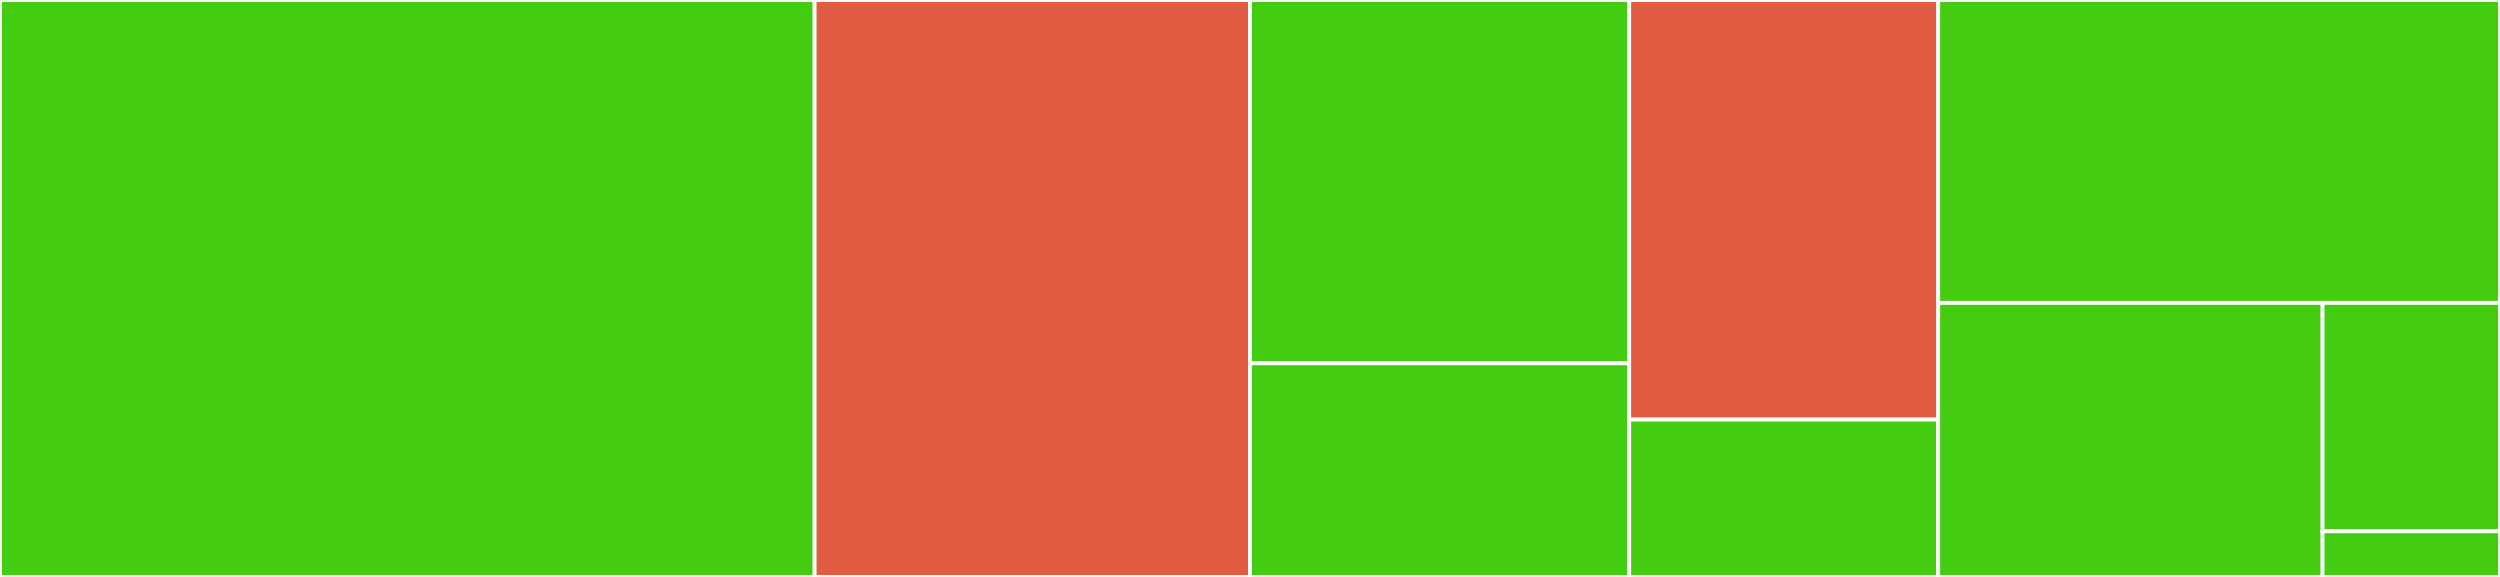 <svg baseProfile="full" width="650" height="150" viewBox="0 0 650 150" version="1.1"
xmlns="http://www.w3.org/2000/svg" xmlns:ev="http://www.w3.org/2001/xml-events"
xmlns:xlink="http://www.w3.org/1999/xlink">

<rect x="0" y="0" width="650" height="150" fill="#333333" stroke="none"/>

<style>rect.s{mask:url(#mask);}</style>
<defs>
  <pattern id="white" width="4" height="4" patternUnits="userSpaceOnUse" patternTransform="rotate(45)">
    <rect width="2" height="2" transform="translate(0,0)" fill="white"></rect>
  </pattern>
  <mask id="mask">
    <rect x="0" y="0" width="100%" height="100%" fill="url(#white)"></rect>
  </mask>
</defs>

<rect x="0" y="0" width="211.798" height="150.0" fill="#4c1" stroke="white" stroke-width="1" class=" tooltipped" data-content="operator_kernel.jl"><title>operator_kernel.jl</title></rect>
<rect x="211.798" y="0" width="113.202" height="150.0" fill="#e05d44" stroke="white" stroke-width="1" class=" tooltipped" data-content="graph_kernel.jl"><title>graph_kernel.jl</title></rect>
<rect x="325.0" y="0" width="98.596" height="94.444" fill="#4c1" stroke="white" stroke-width="1" class=" tooltipped" data-content="Transform/chebyshev_transform.jl"><title>Transform/chebyshev_transform.jl</title></rect>
<rect x="325.0" y="94.444" width="98.596" height="55.556" fill="#4c1" stroke="white" stroke-width="1" class=" tooltipped" data-content="Transform/fourier_transform.jl"><title>Transform/fourier_transform.jl</title></rect>
<rect x="423.596" y="0" width="80.337" height="109.091" fill="#e05d44" stroke="white" stroke-width="1" class=" tooltipped" data-content="DeepONet/DeepONet.jl"><title>DeepONet/DeepONet.jl</title></rect>
<rect x="423.596" y="109.091" width="80.337" height="40.909" fill="#4c1" stroke="white" stroke-width="1" class=" tooltipped" data-content="DeepONet/subnets.jl"><title>DeepONet/subnets.jl</title></rect>
<rect x="503.933" y="0" width="146.067" height="78.75" fill="#4c1" stroke="white" stroke-width="1" class=" tooltipped" data-content="FNO/FNO.jl"><title>FNO/FNO.jl</title></rect>
<rect x="503.933" y="78.75" width="99.941" height="71.25" fill="#4c1" stroke="white" stroke-width="1" class=" tooltipped" data-content="NOMAD/NOMAD.jl"><title>NOMAD/NOMAD.jl</title></rect>
<rect x="603.873" y="78.75" width="46.127" height="59.375" fill="#4c1" stroke="white" stroke-width="1" class=" tooltipped" data-content="loss.jl"><title>loss.jl</title></rect>
<rect x="603.873" y="138.125" width="46.127" height="11.875" fill="#4c1" stroke="white" stroke-width="1" class=" tooltipped" data-content="NeuralOperators.jl"><title>NeuralOperators.jl</title></rect>
</svg>